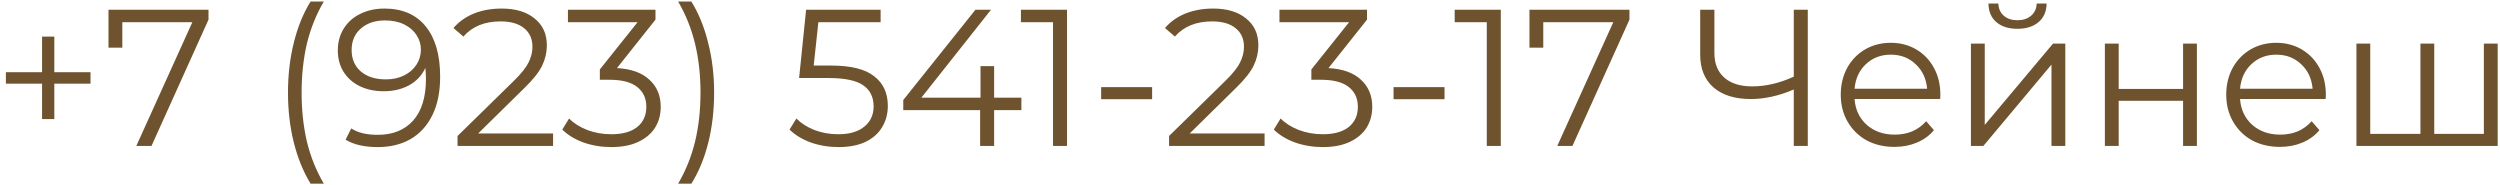 <?xml version="1.0" encoding="UTF-8"?> <svg xmlns="http://www.w3.org/2000/svg" width="257" height="19" viewBox="0 0 257 19" fill="none"> <path d="M9.305 8.6H5.585V12.24H4.325V8.6H0.605V7.42H4.325V3.76H5.585V7.42H9.305V8.6ZM21.434 1V2.02L15.574 15H14.014L19.774 2.28H12.574V4.9H11.154V1H21.434ZM31.925 18.88C31.179 17.653 30.605 16.247 30.205 14.66C29.805 13.06 29.605 11.347 29.605 9.52C29.605 7.693 29.805 5.98 30.205 4.38C30.605 2.767 31.179 1.36 31.925 0.16H33.285C32.499 1.507 31.919 2.953 31.545 4.5C31.185 6.047 31.005 7.72 31.005 9.52C31.005 11.32 31.185 12.993 31.545 14.54C31.919 16.087 32.499 17.533 33.285 18.88H31.925ZM39.507 0.88C41.361 0.88 42.781 1.493 43.767 2.72C44.754 3.933 45.247 5.653 45.247 7.88C45.247 9.44 44.981 10.76 44.447 11.84C43.914 12.92 43.167 13.74 42.207 14.3C41.247 14.847 40.127 15.12 38.847 15.12C37.461 15.12 36.354 14.867 35.527 14.36L36.107 13.2C36.774 13.64 37.681 13.86 38.827 13.86C40.374 13.86 41.587 13.373 42.467 12.4C43.347 11.413 43.787 9.987 43.787 8.12C43.787 7.773 43.767 7.393 43.727 6.98C43.381 7.74 42.827 8.333 42.067 8.76C41.307 9.173 40.434 9.38 39.447 9.38C38.527 9.38 37.707 9.207 36.987 8.86C36.281 8.513 35.727 8.027 35.327 7.4C34.927 6.76 34.727 6.02 34.727 5.18C34.727 4.327 34.934 3.573 35.347 2.92C35.761 2.267 36.327 1.767 37.047 1.42C37.781 1.06 38.601 0.88 39.507 0.88ZM39.667 8.16C40.374 8.16 40.994 8.027 41.527 7.76C42.074 7.493 42.501 7.127 42.807 6.66C43.114 6.193 43.267 5.673 43.267 5.1C43.267 4.567 43.121 4.073 42.827 3.62C42.547 3.167 42.127 2.8 41.567 2.52C41.007 2.24 40.341 2.1 39.567 2.1C38.554 2.1 37.727 2.38 37.087 2.94C36.461 3.487 36.147 4.22 36.147 5.14C36.147 6.06 36.461 6.793 37.087 7.34C37.727 7.887 38.587 8.16 39.667 8.16ZM56.856 13.72V15H47.036V13.98L52.856 8.28C53.589 7.56 54.083 6.94 54.336 6.42C54.602 5.887 54.736 5.353 54.736 4.82C54.736 3.993 54.449 3.353 53.876 2.9C53.316 2.433 52.509 2.2 51.456 2.2C49.816 2.2 48.542 2.72 47.636 3.76L46.616 2.88C47.163 2.24 47.856 1.747 48.696 1.4C49.549 1.053 50.509 0.88 51.576 0.88C53.002 0.88 54.129 1.22 54.956 1.9C55.796 2.567 56.216 3.487 56.216 4.66C56.216 5.38 56.056 6.073 55.736 6.74C55.416 7.407 54.809 8.173 53.916 9.04L49.156 13.72H56.856ZM63.423 7C64.89 7.08 66.003 7.48 66.763 8.2C67.536 8.907 67.923 9.833 67.923 10.98C67.923 11.78 67.73 12.493 67.343 13.12C66.956 13.733 66.383 14.22 65.623 14.58C64.863 14.94 63.936 15.12 62.843 15.12C61.83 15.12 60.87 14.96 59.963 14.64C59.07 14.307 58.35 13.867 57.803 13.32L58.503 12.18C58.97 12.66 59.59 13.053 60.363 13.36C61.136 13.653 61.963 13.8 62.843 13.8C63.99 13.8 64.876 13.553 65.503 13.06C66.13 12.553 66.443 11.86 66.443 10.98C66.443 10.113 66.13 9.433 65.503 8.94C64.876 8.447 63.93 8.2 62.663 8.2H61.663V7.14L65.543 2.28H58.383V1H67.383V2.02L63.423 7ZM69.712 18.88C70.499 17.533 71.079 16.093 71.452 14.56C71.825 13.013 72.012 11.333 72.012 9.52C72.012 7.707 71.825 6.033 71.452 4.5C71.079 2.953 70.499 1.507 69.712 0.16H71.072C71.819 1.36 72.392 2.767 72.792 4.38C73.205 5.98 73.412 7.693 73.412 9.52C73.412 11.347 73.212 13.06 72.812 14.66C72.412 16.26 71.832 17.667 71.072 18.88H69.712ZM85.448 6.74C87.475 6.74 88.948 7.107 89.868 7.84C90.802 8.56 91.269 9.573 91.269 10.88C91.269 11.693 91.075 12.42 90.689 13.06C90.315 13.7 89.749 14.207 88.989 14.58C88.228 14.94 87.295 15.12 86.189 15.12C85.189 15.12 84.235 14.96 83.329 14.64C82.435 14.307 81.715 13.867 81.168 13.32L81.868 12.18C82.335 12.66 82.948 13.053 83.709 13.36C84.469 13.653 85.288 13.8 86.168 13.8C87.329 13.8 88.222 13.54 88.849 13.02C89.489 12.5 89.808 11.807 89.808 10.94C89.808 9.98 89.448 9.253 88.728 8.76C88.022 8.267 86.822 8.02 85.129 8.02H82.148L82.868 1H90.528V2.28H84.129L83.648 6.74H85.448ZM104.997 11.32H102.197V15H100.757V11.32H92.857V10.28L100.277 1H101.877L94.717 10.04H100.797V6.8H102.197V10.04H104.997V11.32ZM109.691 1V15H108.251V2.28H104.951V1H109.691ZM113.198 8.96H118.438V10.2H113.198V8.96ZM130 13.72V15H120.18V13.98L126 8.28C126.734 7.56 127.227 6.94 127.48 6.42C127.747 5.887 127.88 5.353 127.88 4.82C127.88 3.993 127.594 3.353 127.02 2.9C126.46 2.433 125.654 2.2 124.6 2.2C122.96 2.2 121.687 2.72 120.78 3.76L119.76 2.88C120.307 2.24 121 1.747 121.84 1.4C122.694 1.053 123.654 0.88 124.72 0.88C126.147 0.88 127.274 1.22 128.1 1.9C128.94 2.567 129.36 3.487 129.36 4.66C129.36 5.38 129.2 6.073 128.88 6.74C128.56 7.407 127.954 8.173 127.06 9.04L122.3 13.72H130ZM136.568 7C138.034 7.08 139.148 7.48 139.908 8.2C140.681 8.907 141.068 9.833 141.068 10.98C141.068 11.78 140.874 12.493 140.488 13.12C140.101 13.733 139.528 14.22 138.768 14.58C138.008 14.94 137.081 15.12 135.988 15.12C134.974 15.12 134.014 14.96 133.108 14.64C132.214 14.307 131.494 13.867 130.948 13.32L131.648 12.18C132.114 12.66 132.734 13.053 133.508 13.36C134.281 13.653 135.108 13.8 135.988 13.8C137.134 13.8 138.021 13.553 138.648 13.06C139.274 12.553 139.588 11.86 139.588 10.98C139.588 10.113 139.274 9.433 138.648 8.94C138.021 8.447 137.074 8.2 135.808 8.2H134.808V7.14L138.688 2.28H131.528V1H140.528V2.02L136.568 7ZM143.257 8.96H148.497V10.2H143.257V8.96ZM154.281 1V15H152.841V2.28H149.541V1H154.281ZM167.508 1V2.02L161.648 15H160.088L165.848 2.28H158.648V4.9H157.228V1H167.508ZM185.84 1V15H184.4V9.2C182.88 9.853 181.406 10.18 179.98 10.18C178.34 10.18 177.06 9.78 176.14 8.98C175.233 8.18 174.78 7.06 174.78 5.62V1H176.24V5.46C176.24 6.54 176.58 7.38 177.26 7.98C177.94 8.58 178.893 8.88 180.12 8.88C181.52 8.88 182.946 8.547 184.4 7.88V1H185.84ZM199.449 10.18H190.649C190.729 11.273 191.149 12.16 191.909 12.84C192.669 13.507 193.629 13.84 194.789 13.84C195.442 13.84 196.042 13.727 196.589 13.5C197.135 13.26 197.609 12.913 198.009 12.46L198.809 13.38C198.342 13.94 197.755 14.367 197.049 14.66C196.355 14.953 195.589 15.1 194.749 15.1C193.669 15.1 192.709 14.873 191.869 14.42C191.042 13.953 190.395 13.313 189.929 12.5C189.462 11.687 189.229 10.767 189.229 9.74C189.229 8.713 189.449 7.793 189.889 6.98C190.342 6.167 190.955 5.533 191.729 5.08C192.515 4.627 193.395 4.4 194.369 4.4C195.342 4.4 196.215 4.627 196.989 5.08C197.762 5.533 198.369 6.167 198.809 6.98C199.249 7.78 199.469 8.7 199.469 9.74L199.449 10.18ZM194.369 5.62C193.355 5.62 192.502 5.947 191.809 6.6C191.129 7.24 190.742 8.08 190.649 9.12H198.109C198.015 8.08 197.622 7.24 196.929 6.6C196.249 5.947 195.395 5.62 194.369 5.62ZM202.612 4.48H204.032V12.84L211.052 4.48H212.312V15H210.892V6.64L203.892 15H202.612V4.48ZM207.392 2.96C206.485 2.96 205.765 2.733 205.232 2.28C204.698 1.827 204.425 1.187 204.412 0.36H205.432C205.445 0.88 205.632 1.3 205.992 1.62C206.352 1.927 206.818 2.08 207.392 2.08C207.965 2.08 208.432 1.927 208.792 1.62C209.165 1.3 209.358 0.88 209.372 0.36H210.392C210.378 1.187 210.098 1.827 209.552 2.28C209.018 2.733 208.298 2.96 207.392 2.96ZM216.381 4.48H217.801V9.14H224.421V4.48H225.841V15H224.421V10.36H217.801V15H216.381V4.48ZM239.077 10.18H230.277C230.357 11.273 230.777 12.16 231.537 12.84C232.297 13.507 233.257 13.84 234.417 13.84C235.071 13.84 235.671 13.727 236.217 13.5C236.764 13.26 237.237 12.913 237.637 12.46L238.437 13.38C237.971 13.94 237.384 14.367 236.677 14.66C235.984 14.953 235.217 15.1 234.377 15.1C233.297 15.1 232.337 14.873 231.497 14.42C230.671 13.953 230.024 13.313 229.557 12.5C229.091 11.687 228.857 10.767 228.857 9.74C228.857 8.713 229.077 7.793 229.517 6.98C229.971 6.167 230.584 5.533 231.357 5.08C232.144 4.627 233.024 4.4 233.997 4.4C234.971 4.4 235.844 4.627 236.617 5.08C237.391 5.533 237.997 6.167 238.437 6.98C238.877 7.78 239.097 8.7 239.097 9.74L239.077 10.18ZM233.997 5.62C232.984 5.62 232.131 5.947 231.437 6.6C230.757 7.24 230.371 8.08 230.277 9.12H237.737C237.644 8.08 237.251 7.24 236.557 6.6C235.877 5.947 235.024 5.62 233.997 5.62ZM256.761 4.48V15H242.241V4.48H243.661V13.76H248.821V4.48H250.241V13.76H255.341V4.48H256.761Z" fill="#6F522E"></path> </svg> 